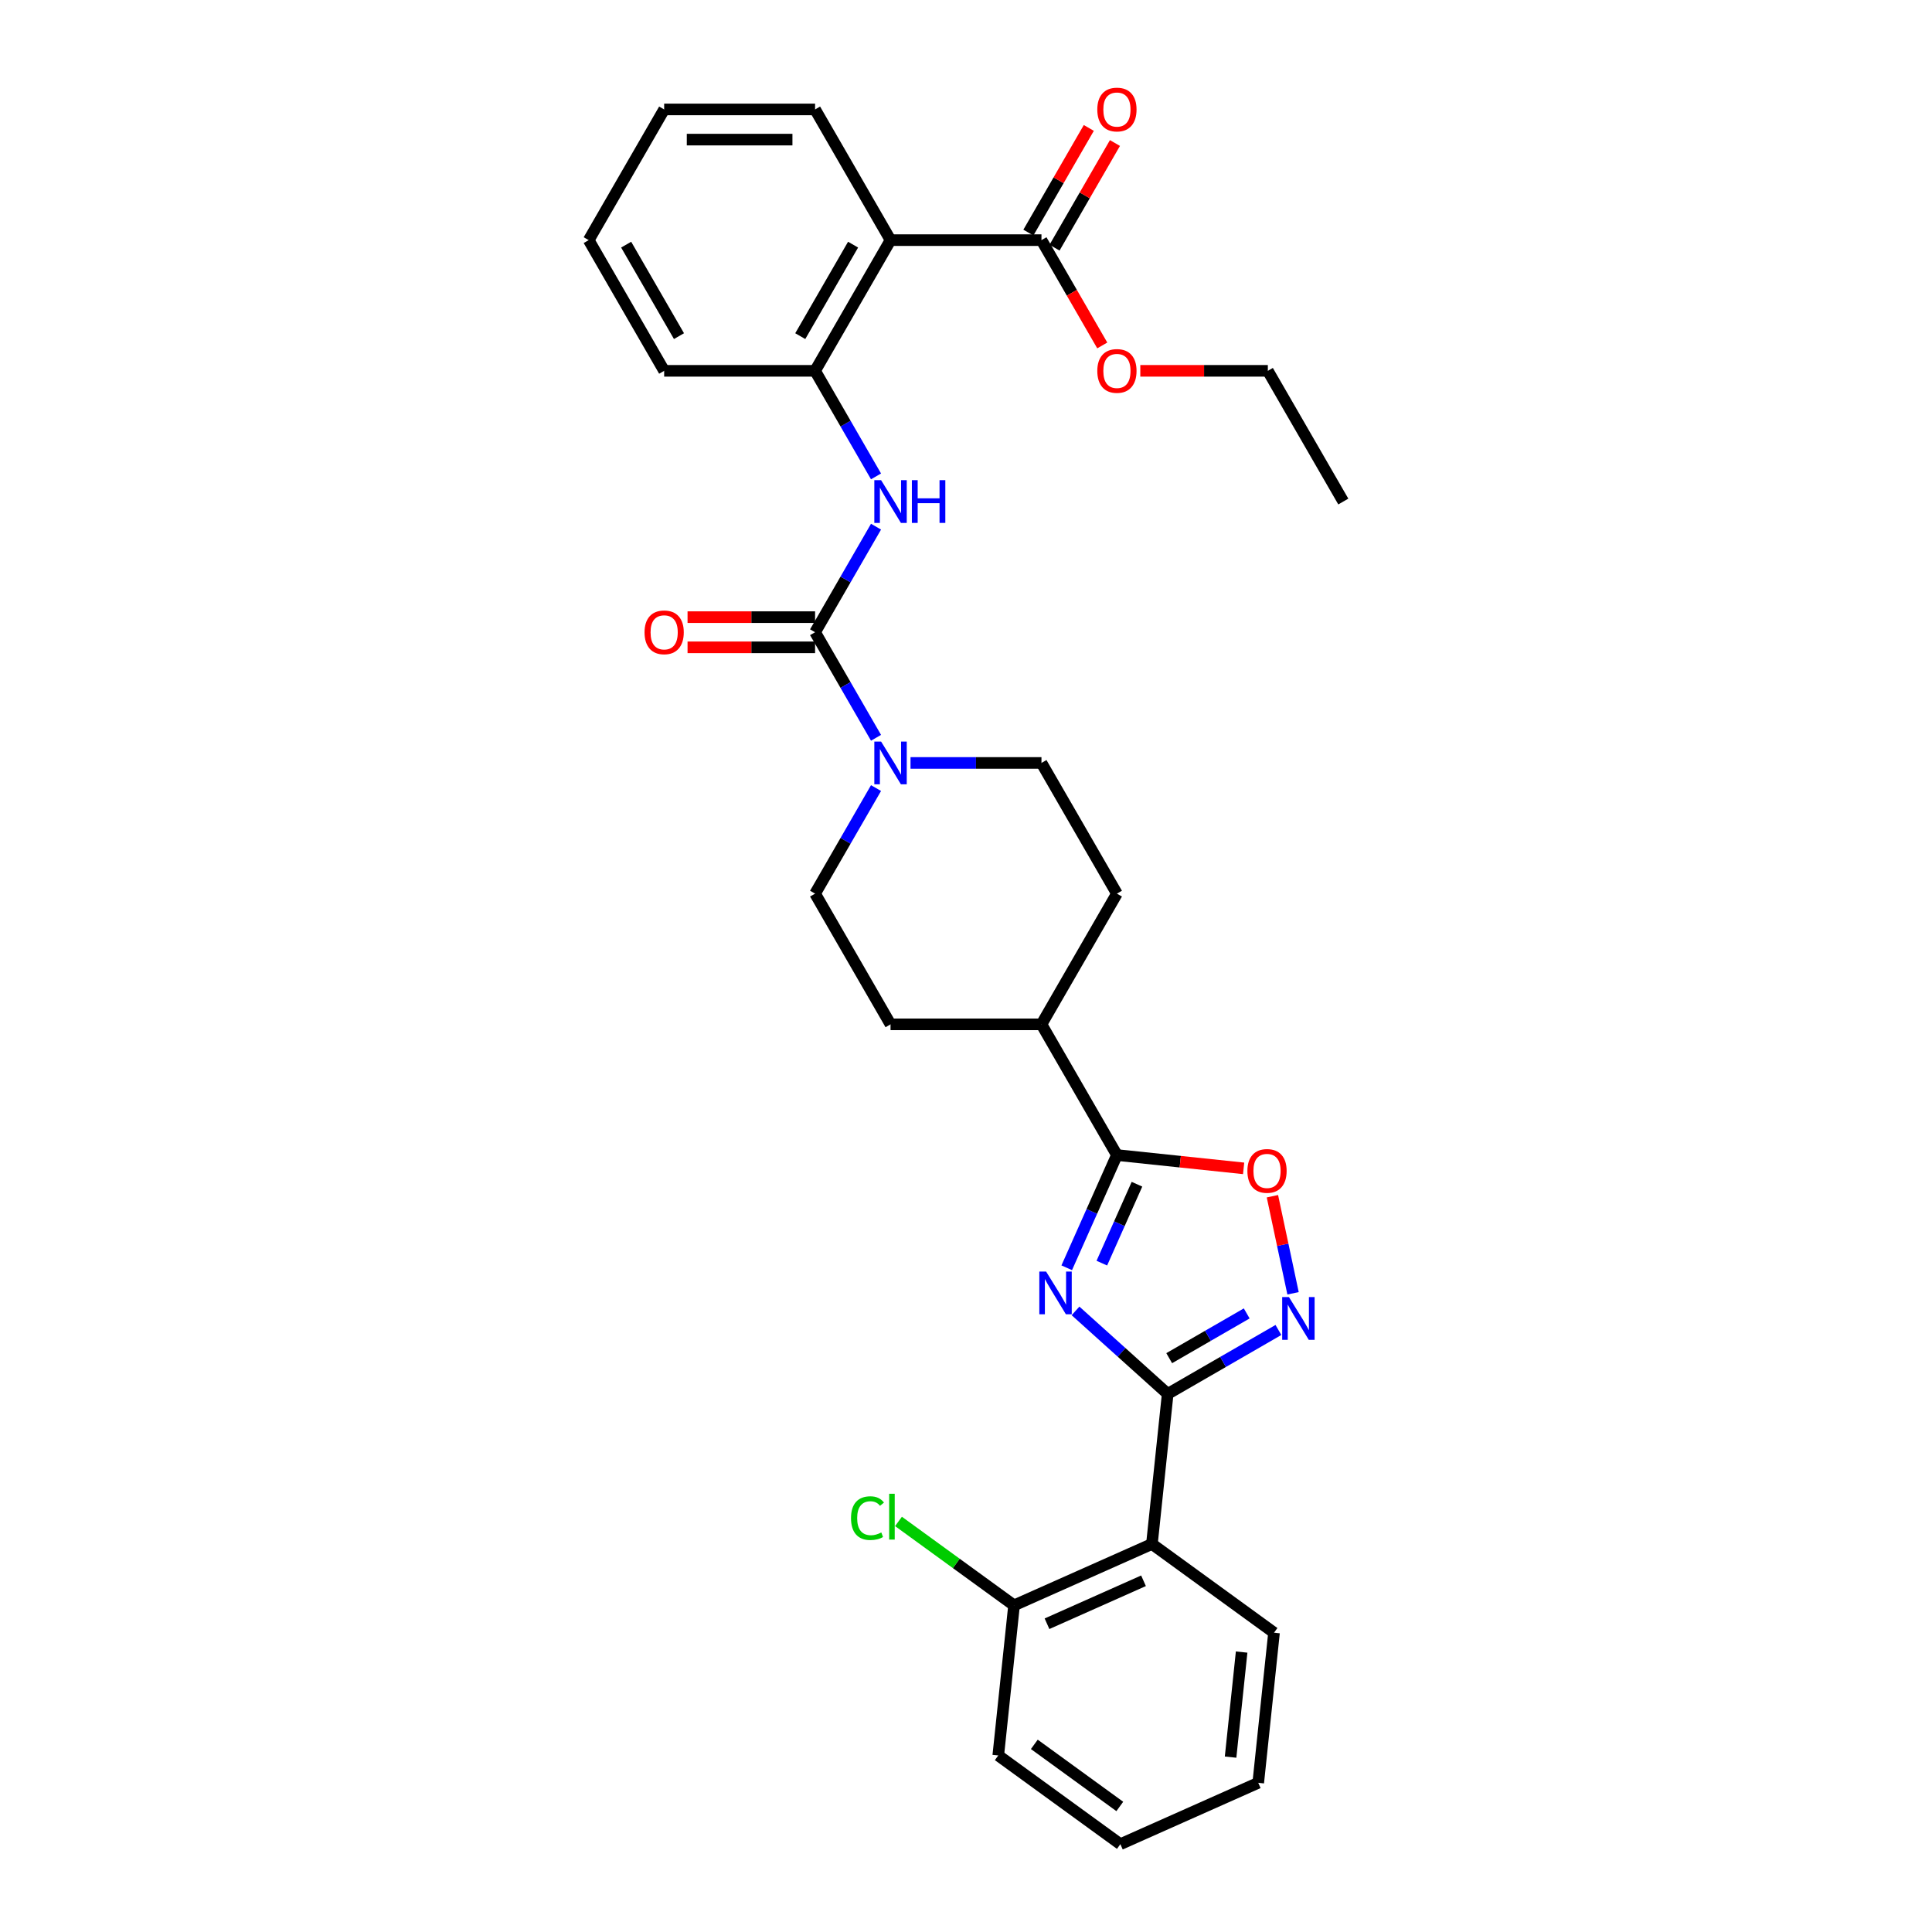 <?xml version='1.0' encoding='iso-8859-1'?>
<svg version='1.1' baseProfile='full'
              xmlns='http://www.w3.org/2000/svg'
                      xmlns:rdkit='http://www.rdkit.org/xml'
                      xmlns:xlink='http://www.w3.org/1999/xlink'
                  xml:space='preserve'
width='1000px' height='1000px' viewBox='0 0 1000 1000'>
<!-- END OF HEADER -->
<rect style='opacity:1.0;fill:#FFFFFF;stroke:none' width='1000' height='1000' x='0' y='0'> </rect>
<path class='bond-0' d='M 556.686,678.523 L 580.541,700.001' style='fill:none;fill-rule:evenodd;stroke:#0000FF;stroke-width:6px;stroke-linecap:butt;stroke-linejoin:miter;stroke-opacity:1' />
<path class='bond-0' d='M 580.541,700.001 L 604.395,721.48' style='fill:none;fill-rule:evenodd;stroke:#000000;stroke-width:6px;stroke-linecap:butt;stroke-linejoin:miter;stroke-opacity:1' />
<path class='bond-3' d='M 552.138,656.196 L 565.127,627.021' style='fill:none;fill-rule:evenodd;stroke:#0000FF;stroke-width:6px;stroke-linecap:butt;stroke-linejoin:miter;stroke-opacity:1' />
<path class='bond-3' d='M 565.127,627.021 L 578.116,597.847' style='fill:none;fill-rule:evenodd;stroke:#000000;stroke-width:6px;stroke-linecap:butt;stroke-linejoin:miter;stroke-opacity:1' />
<path class='bond-3' d='M 570.307,653.798 L 579.4,633.376' style='fill:none;fill-rule:evenodd;stroke:#0000FF;stroke-width:6px;stroke-linecap:butt;stroke-linejoin:miter;stroke-opacity:1' />
<path class='bond-3' d='M 579.4,633.376 L 588.492,612.954' style='fill:none;fill-rule:evenodd;stroke:#000000;stroke-width:6px;stroke-linecap:butt;stroke-linejoin:miter;stroke-opacity:1' />
<path class='bond-1' d='M 604.395,721.48 L 633.049,704.937' style='fill:none;fill-rule:evenodd;stroke:#000000;stroke-width:6px;stroke-linecap:butt;stroke-linejoin:miter;stroke-opacity:1' />
<path class='bond-1' d='M 633.049,704.937 L 661.704,688.393' style='fill:none;fill-rule:evenodd;stroke:#0000FF;stroke-width:6px;stroke-linecap:butt;stroke-linejoin:miter;stroke-opacity:1' />
<path class='bond-1' d='M 605.18,702.987 L 625.238,691.406' style='fill:none;fill-rule:evenodd;stroke:#000000;stroke-width:6px;stroke-linecap:butt;stroke-linejoin:miter;stroke-opacity:1' />
<path class='bond-1' d='M 625.238,691.406 L 645.296,679.826' style='fill:none;fill-rule:evenodd;stroke:#0000FF;stroke-width:6px;stroke-linecap:butt;stroke-linejoin:miter;stroke-opacity:1' />
<path class='bond-4' d='M 604.395,721.48 L 596.23,799.169' style='fill:none;fill-rule:evenodd;stroke:#000000;stroke-width:6px;stroke-linecap:butt;stroke-linejoin:miter;stroke-opacity:1' />
<path class='bond-31' d='M 669.28,669.408 L 663.94,644.285' style='fill:none;fill-rule:evenodd;stroke:#0000FF;stroke-width:6px;stroke-linecap:butt;stroke-linejoin:miter;stroke-opacity:1' />
<path class='bond-31' d='M 663.94,644.285 L 658.6,619.163' style='fill:none;fill-rule:evenodd;stroke:#FF0000;stroke-width:6px;stroke-linecap:butt;stroke-linejoin:miter;stroke-opacity:1' />
<path class='bond-2' d='M 421.884,327.244 L 437.656,354.562' style='fill:none;fill-rule:evenodd;stroke:#000000;stroke-width:6px;stroke-linecap:butt;stroke-linejoin:miter;stroke-opacity:1' />
<path class='bond-2' d='M 437.656,354.562 L 453.428,381.881' style='fill:none;fill-rule:evenodd;stroke:#0000FF;stroke-width:6px;stroke-linecap:butt;stroke-linejoin:miter;stroke-opacity:1' />
<path class='bond-8' d='M 421.884,327.244 L 437.656,299.926' style='fill:none;fill-rule:evenodd;stroke:#000000;stroke-width:6px;stroke-linecap:butt;stroke-linejoin:miter;stroke-opacity:1' />
<path class='bond-8' d='M 437.656,299.926 L 453.428,272.607' style='fill:none;fill-rule:evenodd;stroke:#0000FF;stroke-width:6px;stroke-linecap:butt;stroke-linejoin:miter;stroke-opacity:1' />
<path class='bond-12' d='M 421.884,319.432 L 388.879,319.432' style='fill:none;fill-rule:evenodd;stroke:#000000;stroke-width:6px;stroke-linecap:butt;stroke-linejoin:miter;stroke-opacity:1' />
<path class='bond-12' d='M 388.879,319.432 L 355.875,319.432' style='fill:none;fill-rule:evenodd;stroke:#FF0000;stroke-width:6px;stroke-linecap:butt;stroke-linejoin:miter;stroke-opacity:1' />
<path class='bond-12' d='M 421.884,335.056 L 388.879,335.056' style='fill:none;fill-rule:evenodd;stroke:#000000;stroke-width:6px;stroke-linecap:butt;stroke-linejoin:miter;stroke-opacity:1' />
<path class='bond-12' d='M 388.879,335.056 L 355.875,335.056' style='fill:none;fill-rule:evenodd;stroke:#FF0000;stroke-width:6px;stroke-linecap:butt;stroke-linejoin:miter;stroke-opacity:1' />
<path class='bond-7' d='M 578.116,597.847 L 610.907,601.293' style='fill:none;fill-rule:evenodd;stroke:#000000;stroke-width:6px;stroke-linecap:butt;stroke-linejoin:miter;stroke-opacity:1' />
<path class='bond-7' d='M 610.907,601.293 L 643.697,604.74' style='fill:none;fill-rule:evenodd;stroke:#FF0000;stroke-width:6px;stroke-linecap:butt;stroke-linejoin:miter;stroke-opacity:1' />
<path class='bond-11' d='M 578.116,597.847 L 539.058,530.196' style='fill:none;fill-rule:evenodd;stroke:#000000;stroke-width:6px;stroke-linecap:butt;stroke-linejoin:miter;stroke-opacity:1' />
<path class='bond-13' d='M 596.23,799.169 L 524.867,830.941' style='fill:none;fill-rule:evenodd;stroke:#000000;stroke-width:6px;stroke-linecap:butt;stroke-linejoin:miter;stroke-opacity:1' />
<path class='bond-13' d='M 591.88,818.207 L 541.926,840.448' style='fill:none;fill-rule:evenodd;stroke:#000000;stroke-width:6px;stroke-linecap:butt;stroke-linejoin:miter;stroke-opacity:1' />
<path class='bond-21' d='M 596.23,799.169 L 659.428,845.084' style='fill:none;fill-rule:evenodd;stroke:#000000;stroke-width:6px;stroke-linecap:butt;stroke-linejoin:miter;stroke-opacity:1' />
<path class='bond-5' d='M 453.428,407.909 L 437.656,435.227' style='fill:none;fill-rule:evenodd;stroke:#0000FF;stroke-width:6px;stroke-linecap:butt;stroke-linejoin:miter;stroke-opacity:1' />
<path class='bond-5' d='M 437.656,435.227 L 421.884,462.546' style='fill:none;fill-rule:evenodd;stroke:#000000;stroke-width:6px;stroke-linecap:butt;stroke-linejoin:miter;stroke-opacity:1' />
<path class='bond-32' d='M 471.284,394.895 L 505.171,394.895' style='fill:none;fill-rule:evenodd;stroke:#0000FF;stroke-width:6px;stroke-linecap:butt;stroke-linejoin:miter;stroke-opacity:1' />
<path class='bond-32' d='M 505.171,394.895 L 539.058,394.895' style='fill:none;fill-rule:evenodd;stroke:#000000;stroke-width:6px;stroke-linecap:butt;stroke-linejoin:miter;stroke-opacity:1' />
<path class='bond-6' d='M 460.942,124.292 L 421.884,191.942' style='fill:none;fill-rule:evenodd;stroke:#000000;stroke-width:6px;stroke-linecap:butt;stroke-linejoin:miter;stroke-opacity:1' />
<path class='bond-6' d='M 441.553,126.628 L 414.212,173.983' style='fill:none;fill-rule:evenodd;stroke:#000000;stroke-width:6px;stroke-linecap:butt;stroke-linejoin:miter;stroke-opacity:1' />
<path class='bond-10' d='M 460.942,124.292 L 539.058,124.292' style='fill:none;fill-rule:evenodd;stroke:#000000;stroke-width:6px;stroke-linecap:butt;stroke-linejoin:miter;stroke-opacity:1' />
<path class='bond-22' d='M 460.942,124.292 L 421.884,56.641' style='fill:none;fill-rule:evenodd;stroke:#000000;stroke-width:6px;stroke-linecap:butt;stroke-linejoin:miter;stroke-opacity:1' />
<path class='bond-9' d='M 453.428,246.579 L 437.656,219.261' style='fill:none;fill-rule:evenodd;stroke:#0000FF;stroke-width:6px;stroke-linecap:butt;stroke-linejoin:miter;stroke-opacity:1' />
<path class='bond-9' d='M 437.656,219.261 L 421.884,191.942' style='fill:none;fill-rule:evenodd;stroke:#000000;stroke-width:6px;stroke-linecap:butt;stroke-linejoin:miter;stroke-opacity:1' />
<path class='bond-23' d='M 421.884,191.942 L 343.767,191.942' style='fill:none;fill-rule:evenodd;stroke:#000000;stroke-width:6px;stroke-linecap:butt;stroke-linejoin:miter;stroke-opacity:1' />
<path class='bond-16' d='M 545.823,128.197 L 561.46,101.113' style='fill:none;fill-rule:evenodd;stroke:#000000;stroke-width:6px;stroke-linecap:butt;stroke-linejoin:miter;stroke-opacity:1' />
<path class='bond-16' d='M 561.46,101.113 L 577.097,74.029' style='fill:none;fill-rule:evenodd;stroke:#FF0000;stroke-width:6px;stroke-linecap:butt;stroke-linejoin:miter;stroke-opacity:1' />
<path class='bond-16' d='M 532.293,120.386 L 547.93,93.302' style='fill:none;fill-rule:evenodd;stroke:#000000;stroke-width:6px;stroke-linecap:butt;stroke-linejoin:miter;stroke-opacity:1' />
<path class='bond-16' d='M 547.93,93.302 L 563.567,66.218' style='fill:none;fill-rule:evenodd;stroke:#FF0000;stroke-width:6px;stroke-linecap:butt;stroke-linejoin:miter;stroke-opacity:1' />
<path class='bond-19' d='M 539.058,124.292 L 554.794,151.547' style='fill:none;fill-rule:evenodd;stroke:#000000;stroke-width:6px;stroke-linecap:butt;stroke-linejoin:miter;stroke-opacity:1' />
<path class='bond-19' d='M 554.794,151.547 L 570.53,178.803' style='fill:none;fill-rule:evenodd;stroke:#FF0000;stroke-width:6px;stroke-linecap:butt;stroke-linejoin:miter;stroke-opacity:1' />
<path class='bond-17' d='M 539.058,530.196 L 578.116,462.546' style='fill:none;fill-rule:evenodd;stroke:#000000;stroke-width:6px;stroke-linecap:butt;stroke-linejoin:miter;stroke-opacity:1' />
<path class='bond-18' d='M 539.058,530.196 L 460.942,530.196' style='fill:none;fill-rule:evenodd;stroke:#000000;stroke-width:6px;stroke-linecap:butt;stroke-linejoin:miter;stroke-opacity:1' />
<path class='bond-20' d='M 524.867,830.941 L 494.964,809.215' style='fill:none;fill-rule:evenodd;stroke:#000000;stroke-width:6px;stroke-linecap:butt;stroke-linejoin:miter;stroke-opacity:1' />
<path class='bond-20' d='M 494.964,809.215 L 465.06,787.489' style='fill:none;fill-rule:evenodd;stroke:#00CC00;stroke-width:6px;stroke-linecap:butt;stroke-linejoin:miter;stroke-opacity:1' />
<path class='bond-24' d='M 524.867,830.941 L 516.702,908.63' style='fill:none;fill-rule:evenodd;stroke:#000000;stroke-width:6px;stroke-linecap:butt;stroke-linejoin:miter;stroke-opacity:1' />
<path class='bond-14' d='M 539.058,394.895 L 578.116,462.546' style='fill:none;fill-rule:evenodd;stroke:#000000;stroke-width:6px;stroke-linecap:butt;stroke-linejoin:miter;stroke-opacity:1' />
<path class='bond-15' d='M 421.884,462.546 L 460.942,530.196' style='fill:none;fill-rule:evenodd;stroke:#000000;stroke-width:6px;stroke-linecap:butt;stroke-linejoin:miter;stroke-opacity:1' />
<path class='bond-25' d='M 590.224,191.942 L 623.229,191.942' style='fill:none;fill-rule:evenodd;stroke:#FF0000;stroke-width:6px;stroke-linecap:butt;stroke-linejoin:miter;stroke-opacity:1' />
<path class='bond-25' d='M 623.229,191.942 L 656.233,191.942' style='fill:none;fill-rule:evenodd;stroke:#000000;stroke-width:6px;stroke-linecap:butt;stroke-linejoin:miter;stroke-opacity:1' />
<path class='bond-27' d='M 659.428,845.084 L 651.262,922.773' style='fill:none;fill-rule:evenodd;stroke:#000000;stroke-width:6px;stroke-linecap:butt;stroke-linejoin:miter;stroke-opacity:1' />
<path class='bond-27' d='M 642.665,855.104 L 636.949,909.486' style='fill:none;fill-rule:evenodd;stroke:#000000;stroke-width:6px;stroke-linecap:butt;stroke-linejoin:miter;stroke-opacity:1' />
<path class='bond-34' d='M 421.884,56.641 L 343.767,56.641' style='fill:none;fill-rule:evenodd;stroke:#000000;stroke-width:6px;stroke-linecap:butt;stroke-linejoin:miter;stroke-opacity:1' />
<path class='bond-34' d='M 410.166,72.264 L 355.485,72.264' style='fill:none;fill-rule:evenodd;stroke:#000000;stroke-width:6px;stroke-linecap:butt;stroke-linejoin:miter;stroke-opacity:1' />
<path class='bond-28' d='M 343.767,191.942 L 304.709,124.292' style='fill:none;fill-rule:evenodd;stroke:#000000;stroke-width:6px;stroke-linecap:butt;stroke-linejoin:miter;stroke-opacity:1' />
<path class='bond-28' d='M 351.439,173.983 L 324.098,126.628' style='fill:none;fill-rule:evenodd;stroke:#000000;stroke-width:6px;stroke-linecap:butt;stroke-linejoin:miter;stroke-opacity:1' />
<path class='bond-33' d='M 516.702,908.63 L 579.899,954.545' style='fill:none;fill-rule:evenodd;stroke:#000000;stroke-width:6px;stroke-linecap:butt;stroke-linejoin:miter;stroke-opacity:1' />
<path class='bond-33' d='M 535.364,902.878 L 579.603,935.019' style='fill:none;fill-rule:evenodd;stroke:#000000;stroke-width:6px;stroke-linecap:butt;stroke-linejoin:miter;stroke-opacity:1' />
<path class='bond-29' d='M 656.233,191.942 L 695.291,259.593' style='fill:none;fill-rule:evenodd;stroke:#000000;stroke-width:6px;stroke-linecap:butt;stroke-linejoin:miter;stroke-opacity:1' />
<path class='bond-26' d='M 343.767,56.641 L 304.709,124.292' style='fill:none;fill-rule:evenodd;stroke:#000000;stroke-width:6px;stroke-linecap:butt;stroke-linejoin:miter;stroke-opacity:1' />
<path class='bond-30' d='M 651.262,922.773 L 579.899,954.545' style='fill:none;fill-rule:evenodd;stroke:#000000;stroke-width:6px;stroke-linecap:butt;stroke-linejoin:miter;stroke-opacity:1' />
<path  class='atom-0' d='M 541.454 658.149
L 548.703 669.866
Q 549.421 671.022, 550.578 673.116
Q 551.734 675.209, 551.796 675.334
L 551.796 658.149
L 554.733 658.149
L 554.733 680.271
L 551.702 680.271
L 543.922 667.46
Q 543.016 665.96, 542.047 664.242
Q 541.11 662.523, 540.829 661.992
L 540.829 680.271
L 537.954 680.271
L 537.954 658.149
L 541.454 658.149
' fill='#0000FF'/>
<path  class='atom-2' d='M 667.156 671.361
L 674.405 683.078
Q 675.124 684.234, 676.28 686.328
Q 677.436 688.421, 677.499 688.546
L 677.499 671.361
L 680.436 671.361
L 680.436 693.483
L 677.405 693.483
L 669.625 680.672
Q 668.718 679.172, 667.75 677.454
Q 666.812 675.735, 666.531 675.204
L 666.531 693.483
L 663.656 693.483
L 663.656 671.361
L 667.156 671.361
' fill='#0000FF'/>
<path  class='atom-6' d='M 456.052 383.833
L 463.301 395.551
Q 464.02 396.707, 465.176 398.801
Q 466.332 400.894, 466.394 401.019
L 466.394 383.833
L 469.332 383.833
L 469.332 405.956
L 466.301 405.956
L 458.52 393.145
Q 457.614 391.645, 456.645 389.927
Q 455.708 388.208, 455.427 387.677
L 455.427 405.956
L 452.552 405.956
L 452.552 383.833
L 456.052 383.833
' fill='#0000FF'/>
<path  class='atom-8' d='M 645.65 606.075
Q 645.65 600.763, 648.274 597.795
Q 650.899 594.826, 655.805 594.826
Q 660.711 594.826, 663.335 597.795
Q 665.96 600.763, 665.96 606.075
Q 665.96 611.449, 663.304 614.512
Q 660.648 617.542, 655.805 617.542
Q 650.93 617.542, 648.274 614.512
Q 645.65 611.481, 645.65 606.075
M 655.805 615.043
Q 659.179 615.043, 660.992 612.793
Q 662.835 610.512, 662.835 606.075
Q 662.835 601.732, 660.992 599.544
Q 659.179 597.326, 655.805 597.326
Q 652.43 597.326, 650.587 599.513
Q 648.774 601.7, 648.774 606.075
Q 648.774 610.543, 650.587 612.793
Q 652.43 615.043, 655.805 615.043
' fill='#FF0000'/>
<path  class='atom-9' d='M 456.052 248.532
L 463.301 260.249
Q 464.02 261.405, 465.176 263.499
Q 466.332 265.593, 466.394 265.717
L 466.394 248.532
L 469.332 248.532
L 469.332 270.654
L 466.301 270.654
L 458.52 257.843
Q 457.614 256.344, 456.645 254.625
Q 455.708 252.906, 455.427 252.375
L 455.427 270.654
L 452.552 270.654
L 452.552 248.532
L 456.052 248.532
' fill='#0000FF'/>
<path  class='atom-9' d='M 471.987 248.532
L 474.987 248.532
L 474.987 257.937
L 486.298 257.937
L 486.298 248.532
L 489.298 248.532
L 489.298 270.654
L 486.298 270.654
L 486.298 260.437
L 474.987 260.437
L 474.987 270.654
L 471.987 270.654
L 471.987 248.532
' fill='#0000FF'/>
<path  class='atom-13' d='M 333.612 327.306
Q 333.612 321.995, 336.237 319.026
Q 338.861 316.058, 343.767 316.058
Q 348.673 316.058, 351.298 319.026
Q 353.922 321.995, 353.922 327.306
Q 353.922 332.681, 351.266 335.743
Q 348.61 338.774, 343.767 338.774
Q 338.893 338.774, 336.237 335.743
Q 333.612 332.712, 333.612 327.306
M 343.767 336.274
Q 347.142 336.274, 348.954 334.024
Q 350.798 331.743, 350.798 327.306
Q 350.798 322.963, 348.954 320.776
Q 347.142 318.557, 343.767 318.557
Q 340.393 318.557, 338.549 320.745
Q 336.737 322.932, 336.737 327.306
Q 336.737 331.775, 338.549 334.024
Q 340.393 336.274, 343.767 336.274
' fill='#FF0000'/>
<path  class='atom-17' d='M 567.961 56.703
Q 567.961 51.391, 570.586 48.423
Q 573.211 45.455, 578.116 45.455
Q 583.022 45.455, 585.647 48.423
Q 588.272 51.391, 588.272 56.703
Q 588.272 62.078, 585.616 65.14
Q 582.96 68.171, 578.116 68.171
Q 573.242 68.171, 570.586 65.14
Q 567.961 62.109, 567.961 56.703
M 578.116 65.671
Q 581.491 65.671, 583.303 63.421
Q 585.147 61.14, 585.147 56.703
Q 585.147 52.36, 583.303 50.173
Q 581.491 47.954, 578.116 47.954
Q 574.742 47.954, 572.898 50.142
Q 571.086 52.329, 571.086 56.703
Q 571.086 61.172, 572.898 63.421
Q 574.742 65.671, 578.116 65.671
' fill='#FF0000'/>
<path  class='atom-20' d='M 567.961 192.005
Q 567.961 186.693, 570.586 183.725
Q 573.211 180.756, 578.116 180.756
Q 583.022 180.756, 585.647 183.725
Q 588.272 186.693, 588.272 192.005
Q 588.272 197.379, 585.616 200.441
Q 582.96 203.472, 578.116 203.472
Q 573.242 203.472, 570.586 200.441
Q 567.961 197.411, 567.961 192.005
M 578.116 200.973
Q 581.491 200.973, 583.303 198.723
Q 585.147 196.442, 585.147 192.005
Q 585.147 187.662, 583.303 185.474
Q 581.491 183.256, 578.116 183.256
Q 574.742 183.256, 572.898 185.443
Q 571.086 187.63, 571.086 192.005
Q 571.086 196.473, 572.898 198.723
Q 574.742 200.973, 578.116 200.973
' fill='#FF0000'/>
<path  class='atom-21' d='M 440.484 785.791
Q 440.484 780.292, 443.047 777.417
Q 445.64 774.511, 450.546 774.511
Q 455.108 774.511, 457.545 777.73
L 455.483 779.417
Q 453.702 777.073, 450.546 777.073
Q 447.202 777.073, 445.421 779.323
Q 443.672 781.542, 443.672 785.791
Q 443.672 790.166, 445.484 792.415
Q 447.327 794.665, 450.89 794.665
Q 453.327 794.665, 456.17 793.197
L 457.045 795.54
Q 455.889 796.29, 454.139 796.727
Q 452.389 797.165, 450.452 797.165
Q 445.64 797.165, 443.047 794.228
Q 440.484 791.291, 440.484 785.791
' fill='#00CC00'/>
<path  class='atom-21' d='M 460.232 773.168
L 463.107 773.168
L 463.107 796.884
L 460.232 796.884
L 460.232 773.168
' fill='#00CC00'/>
</svg>
